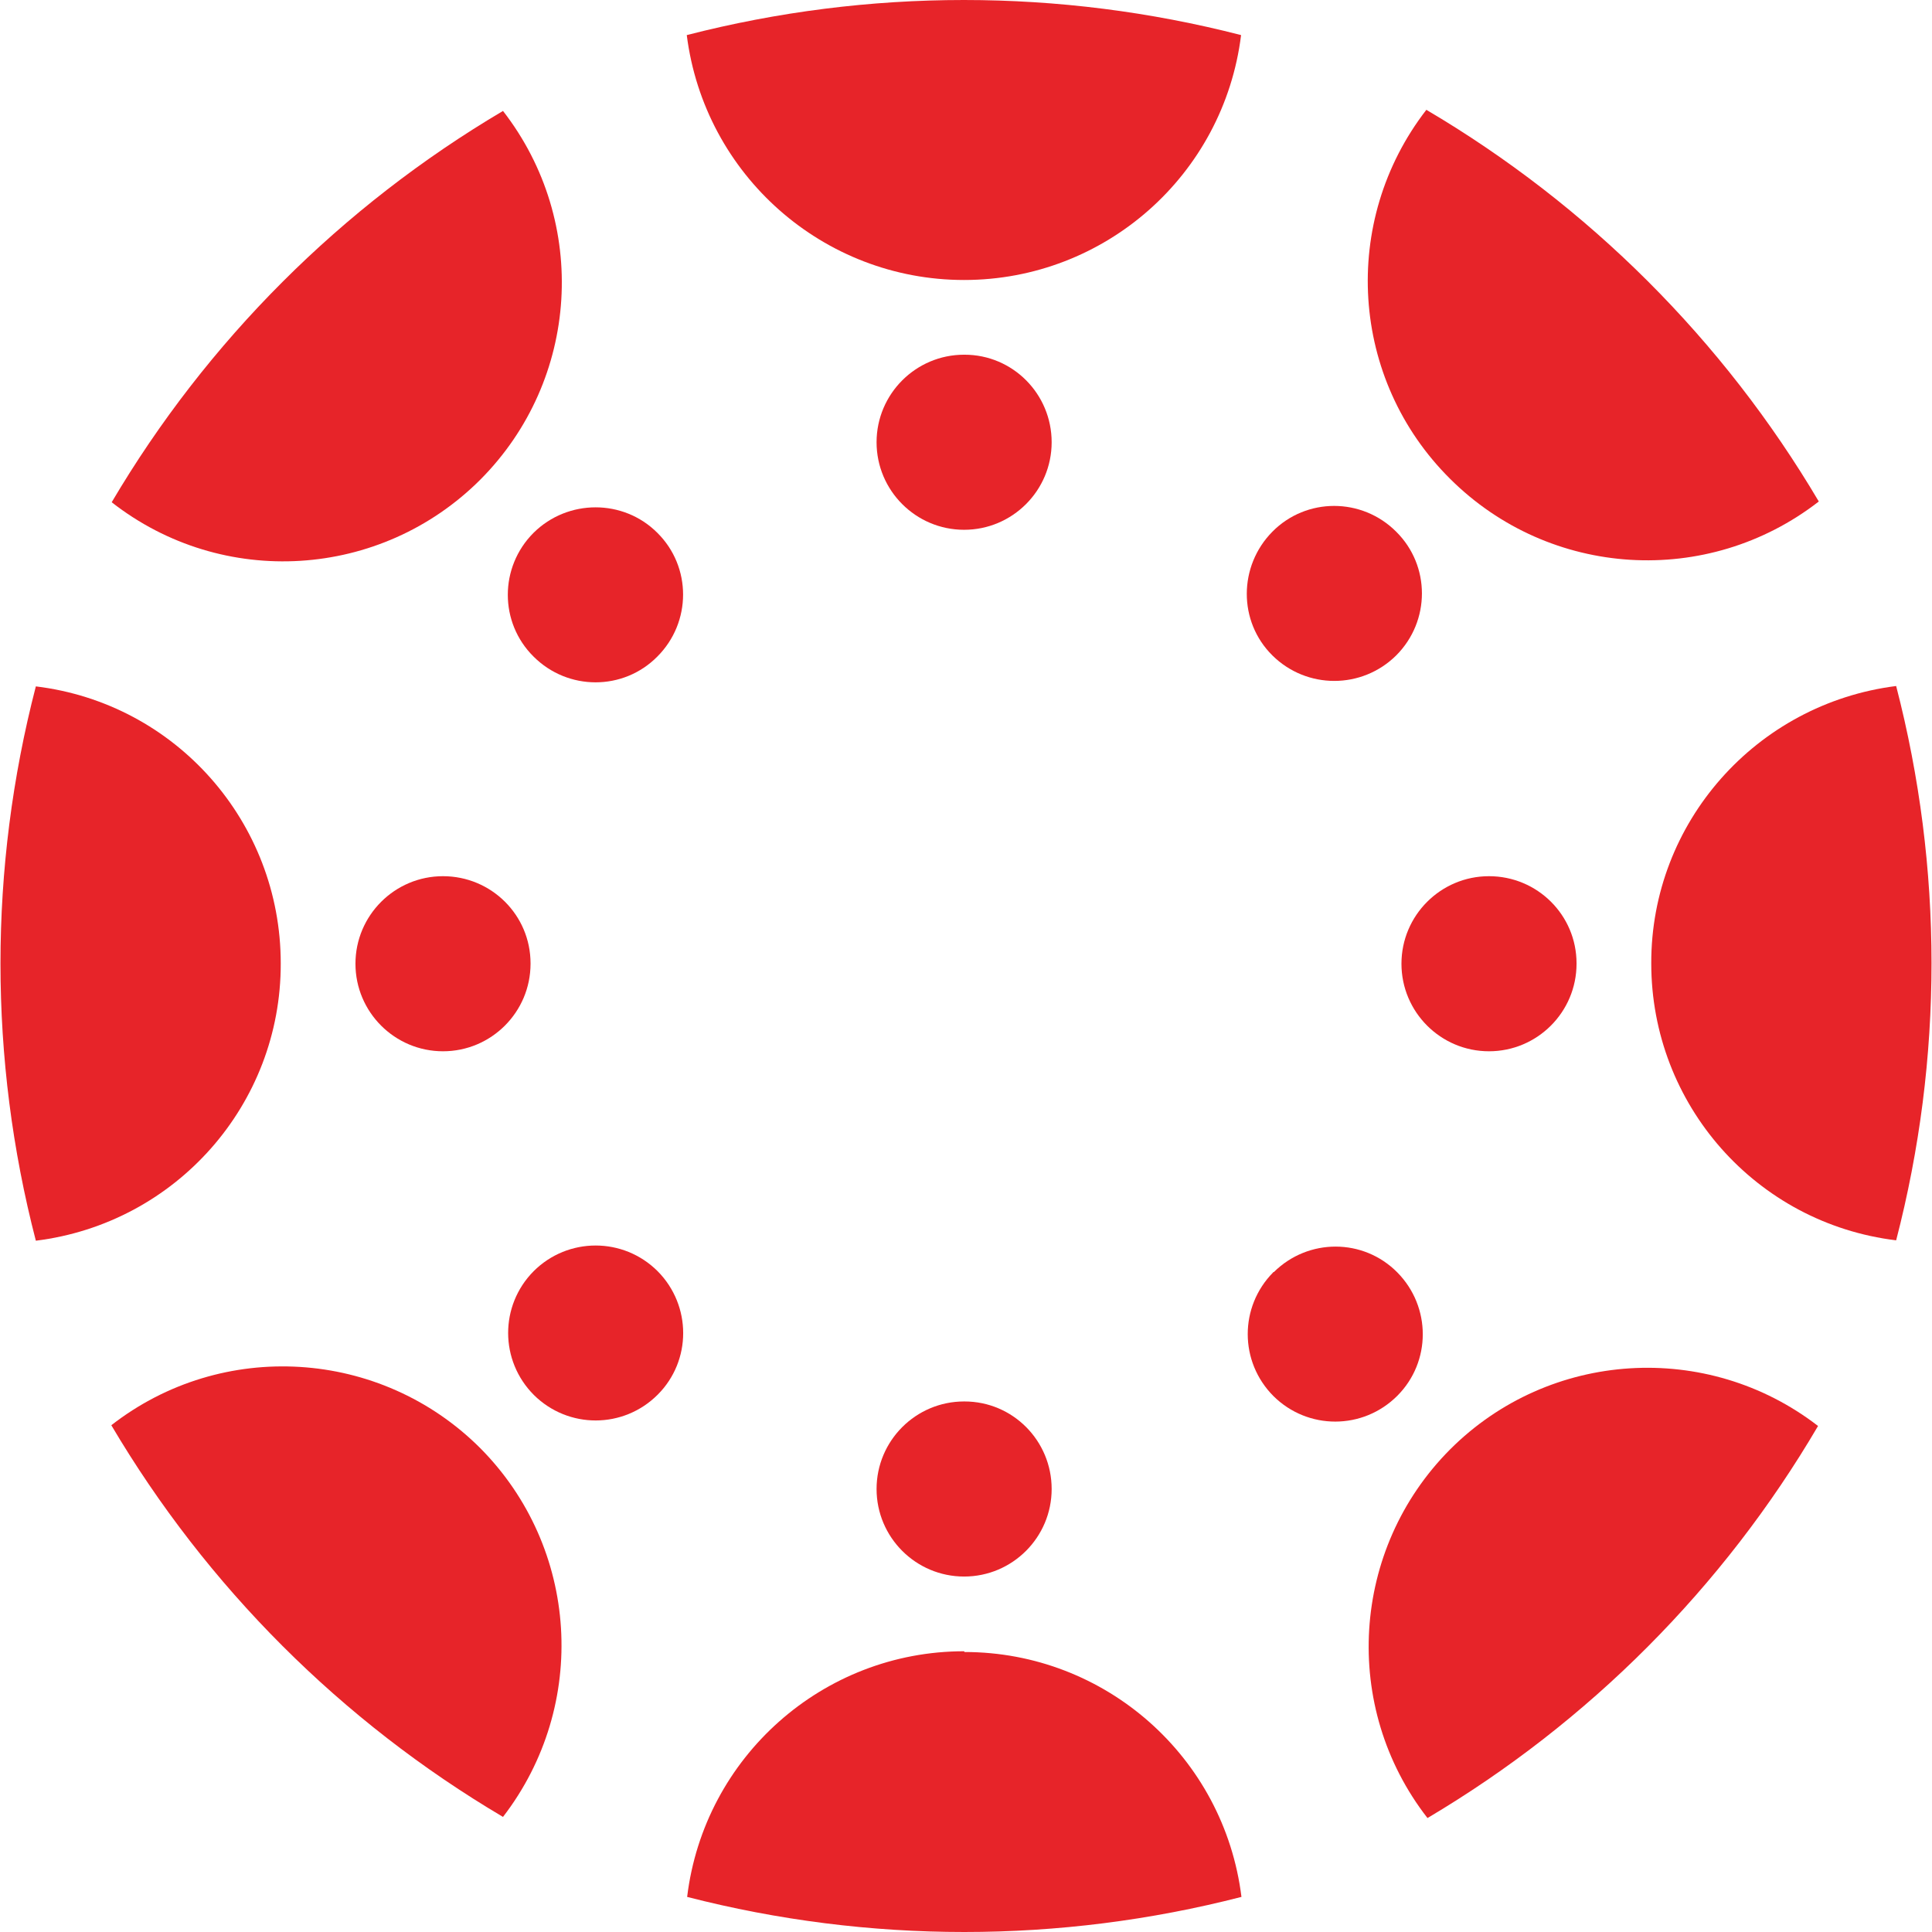 <?xml version="1.0" encoding="utf-8"?>
<!-- Generator: Adobe Illustrator 28.2.0, SVG Export Plug-In . SVG Version: 6.00 Build 0)  -->
<svg version="1.1" id="Layer_1" xmlns="http://www.w3.org/2000/svg" xmlns:xlink="http://www.w3.org/1999/xlink" x="0px" y="0px"
	 viewBox="0 0 512 512" style="enable-background:new 0 0 512 512;" xml:space="preserve">
<style type="text/css">
	.st0{fill:#E72429;}
</style>
<g id="Layer_1-2">
	<path class="st0" d="M74.4,255.3c0-37.4-27.8-68.9-64.9-73.4c-12.5,48.2-12.5,98.7,0,146.9C46.6,324.2,74.5,292.7,74.4,255.3"/>
	<path class="st0" d="M117.4,232.2c-12.8,0-23.2,10.4-23.2,23.2c0,12.8,10.4,23.2,23.2,23.2c12.8,0,23.2-10.4,23.2-23.2
		c0,0,0,0,0-0.1C140.6,242.5,130.2,232.2,117.4,232.2"/>
	<path class="st0" d="M437.6,255.3c0,37.4,27.8,68.9,64.9,73.4c12.5-48.2,12.5-98.7,0-146.9C465.4,186.5,437.5,218,437.6,255.3"/>
	<path class="st0" d="M394.6,232.2c-12.8,0-23.2,10.4-23.2,23.2c0,12.8,10.4,23.2,23.2,23.2c12.8,0,23.2-10.4,23.2-23.2
		c0,0,0,0,0-0.1C417.8,242.5,407.4,232.2,394.6,232.2"/>
	<path class="st0" d="M255.5,437.6c-37.4,0-68.9,28-73.4,65.1c48.2,12.4,98.7,12.4,146.9,0c-4.6-37.1-36.1-64.9-73.4-64.9"/>
	<path class="st0" d="M255.5,371.4c-12.8,0-23.2,10.4-23.2,23.2c0,12.8,10.4,23.2,23.2,23.2s23.2-10.4,23.2-23.2
		c0-12.8-10.3-23.2-23.1-23.2C255.6,371.4,255.6,371.4,255.5,371.4"/>
	<path class="st0" d="M255.5,74.2c37.3,0,68.8-27.8,73.4-64.9c-48.2-12.4-98.7-12.4-146.9,0C186.7,46.4,218.2,74.2,255.5,74.2"/>
	<path class="st0" d="M255.5,94c-12.8,0-23.2,10.4-23.2,23.2c0,12.8,10.4,23.2,23.2,23.2s23.2-10.4,23.2-23.2
		c0-12.8-10.3-23.2-23.1-23.2C255.6,94,255.6,94,255.5,94"/>
	<path class="st0" d="M384.3,384.1c-26.3,26.4-28.9,68.3-6,97.7c42.7-25.3,78.4-61.1,103.5-103.9
		C452.4,355.2,410.6,357.8,384.3,384.1"/>
	<path class="st0" d="M337.4,337.2c-9,9.1-9,23.7,0.1,32.8c9.1,9,23.7,9,32.8-0.1c9-9,9-23.6,0-32.7c-9-9.1-23.6-9.1-32.7-0.1
		C337.5,337.1,337.4,337.1,337.4,337.2"/>
	<path class="st0" d="M127.3,127.1c26.3-26.4,28.9-68.2,6-97.7C90.5,54.7,54.8,90.4,29.6,133.1C59,156.1,100.9,153.5,127.3,127.1"/>
	<path class="st0" d="M141.4,141.2c-9.1,9.1-9.1,23.8,0,32.8c9.1,9.1,23.8,9.1,32.8,0c9.1-9.1,9.1-23.8,0-32.8c0,0,0,0,0,0
		C165.2,132.2,150.5,132.2,141.4,141.2"/>
	<path class="st0" d="M384.3,126.9c26.4,26.3,68.2,28.9,97.7,6c-25.3-42.8-61.1-78.5-104-103.8C355.1,58.7,357.8,100.6,384.3,126.9"
		/>
	<path class="st0" d="M370,173.7c9.1-9.1,9.1-23.8,0-32.8c-9.1-9.1-23.8-9.1-32.8,0s-9.1,23.8,0,32.8c0,0,0,0,0,0
		C346.3,182.7,360.9,182.7,370,173.7"/>
	<path class="st0" d="M127.2,383.7c-26.4-26.3-68.3-28.9-97.7-6c25.3,42.8,61,78.5,103.8,103.8C156.1,451.9,153.5,410.1,127.2,383.7
		"/>
	<path class="st0" d="M141.4,336.9c-9,9.1-9,23.7,0.1,32.8c9.1,9,23.7,9,32.8-0.1c9-9,9-23.6,0-32.7
		C165.2,327.8,150.5,327.8,141.4,336.9C141.5,336.8,141.4,336.9,141.4,336.9"/>
</g>
</svg>
